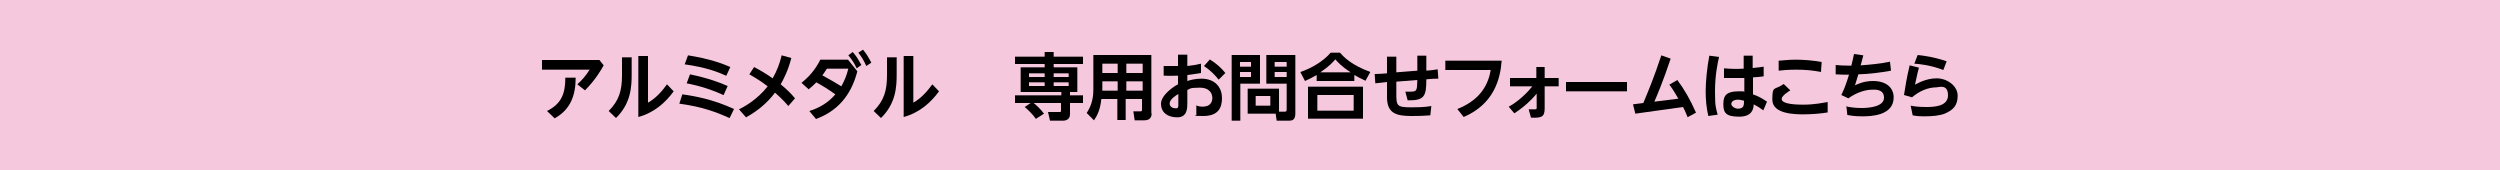 <?xml version="1.0" encoding="UTF-8"?>
<svg id="_レイヤー_1" data-name="レイヤー 1" xmlns="http://www.w3.org/2000/svg" version="1.1" viewBox="0 0 750 51.1">
  <defs>
    <style>
      .cls-1 {
        fill: #000;
      }

      .cls-1, .cls-2 {
        stroke-width: 0px;
      }

      .cls-2 {
        fill: #f6c8dd;
      }
    </style>
  </defs>
  <rect class="cls-2" y="0" width="750" height="51.1"/>
  <g>
    <path class="cls-1" d="M179.9,18.1l1.2,1.5c-.7,1.3-2.5,4.4-5.6,7.5l-2.3-1.8c1.5-1.4,2.4-2.4,3.7-4.4h-14.3v-2.9h17.3ZM172.7,23.3c0,5.4-1.6,9.6-6.3,12.2l-2.3-2.2c4.4-2.2,5.5-5.3,5.5-10h3Z"/>
    <path class="cls-1" d="M189.5,17.1v5.2c0,3.7-.2,8.7-4.7,13.1l-2.2-2.1c3.1-3.1,4-6.1,4-10.7v-5.4h3ZM194.4,16.8v14c2.3-1.3,4.1-3.3,5.7-5.5l2,2.1c-2.4,3.3-5.8,6.4-10.6,7.7v-18.3h2.9Z"/>
    <path class="cls-1" d="M218.8,35.4c-3.7-1.7-8.2-3.4-15-4.3l.9-2.8c4.3.6,9.4,1.6,15.5,4.4l-1.3,2.7ZM217.8,22.7c-2.4-1.1-6-2.5-12.4-3.4l1-2.7c6.3,1,10.2,2.4,12.7,3.5l-1.2,2.6ZM217,28.5c-3-1.4-6.8-2.7-11-3.5l1-2.7c5.7,1.2,9,2.5,11.3,3.5l-1.2,2.7Z"/>
    <path class="cls-1" d="M226.2,20.1c1.9,1,3.3,1.8,5.6,3.4,1.3-2.3,2.1-4.4,2.7-6.9l2.9.8c-1,3.9-2.4,6.5-3.2,7.9,2.1,1.7,3.4,3.1,4.3,4.2l-2,2.3c-1.4-1.6-2.2-2.4-4-4-2.3,3.1-5.4,5.6-8.7,7.4l-2.1-2.4c1.4-.7,5.4-2.8,8.6-6.9-1.7-1.3-3.2-2.3-5.5-3.6l1.5-2.3Z"/>
    <path class="cls-1" d="M240.5,24.8c2-1.6,4-3.7,5.6-6.9h8.3l2.8,3.5c-1.5,5.8-4.8,11.5-12.4,14.3l-2-2.4c3-.9,5.8-2.6,7.8-5-2.1-1.5-3.9-2.6-5.7-3.6-.7.7-1.2,1.2-2.3,2.1l-2.2-2ZM248,20.7c-.6,1-1.2,1.8-1.3,1.9,2.6,1.4,4.4,2.5,5.7,3.3,1-1.8,1.6-3.3,2.1-5.3h-6.4ZM255.8,15.6c1.1,1.2,1.6,2.1,2.6,3.9l-1.4,1c-.8-1.7-1.4-2.6-2.5-3.9l1.3-1ZM258.9,14.9c1,1.2,1.6,2.2,2.5,3.9l-1.5,1c-.8-1.7-1.3-2.6-2.4-4l1.4-.9Z"/>
    <path class="cls-1" d="M269,17.1v5.2c0,3.7-.2,8.7-4.7,13.1l-2.2-2.1c3.1-3.1,4-6.1,4-10.7v-5.4h3ZM274,16.8v14c2.3-1.3,4.1-3.3,5.7-5.5l2,2.1c-2.4,3.3-5.8,6.4-10.6,7.7v-18.3h2.9Z"/>
    <path class="cls-1" d="M310.8,35.7c-.9-1.3-2.3-2.7-3.4-3.6l1.8-1.2h-4.7v-2.3h13.9v-1h-12.2v-7.4h7.2v-1h-8.9v-2.2h8.9v-1.4h2.7v1.4h8.8v2.2h-8.8v1h7.1v7.4h-2.2v1h3.9v2.3h-3.9v3.4c0,1.8-1.7,1.9-2,1.9h-4l-.6-2.6h3.4c.4,0,.5,0,.5-.5v-2.2h-8.2c.5.4,2.1,1.8,3.1,3.2l-2.5,1.6ZM313.4,22h-4.7v1.1h4.7v-1.1ZM313.4,24.7h-4.7v1.1h4.7v-1.1ZM320.6,22h-4.5v1.1h4.5v-1.1ZM320.6,24.7h-4.5v1.1h4.5v-1.1Z"/>
    <path class="cls-1" d="M345.5,34c0,1.8-1.2,2.1-2.4,2.1h-2.7l-.4-2.7h2.1c.3,0,.5,0,.5-.5v-3.2h-4.9v6.3h-2.5v-6.3h-4.8c-.3,3-1.1,4.8-2.2,6.4l-2.2-2.2c1.1-1.7,2-3.8,2-6.9v-10.5h17.4v17.5ZM335.3,19.1h-4.6v2.8h4.6v-2.8ZM335.3,24.4h-4.6v2.8h4.6v-2.8ZM342.8,19.1h-4.9v2.8h4.9v-2.8ZM342.8,24.4h-4.9v2.8h4.9v-2.8Z"/>
    <path class="cls-1" d="M353.4,16.4h2.8v3.4c1.7-.2,2.4-.3,4.1-.7v2.8c-1.8.3-2,.3-4.1.6v1.8c.9-.3,2.4-.7,4.2-.7,4.4,0,6.2,2.9,6.2,5.8s-1.1,5.4-5.6,5.4-1.6-.2-2.1-.3v-2.9c.3.2,1,.4,1.9.4,2.6,0,2.9-1.8,2.9-2.6,0-1.1-.6-3.1-3.8-3.1s-2.9.4-3.7.7v3.9c0,1.5,0,4.3-3,4.3s-4.9-1.5-4.9-4.1,4-5.3,5.1-5.8v-2.6c-.6,0-2.2.1-4.3,0v-2.9c.7,0,1.3,0,2.3,0s1.6,0,2,0v-3.6ZM353.5,28.2c-.7.4-2.6,1.6-2.6,2.8s1.1,1.5,1.9,1.5.7-.6.7-1.5v-2.8ZM362.9,17.8c2.1,1.3,3.5,2.6,4.7,4.1l-2,2c-1.2-1.5-2.5-2.8-4.4-4.1l1.7-1.9Z"/>
    <path class="cls-1" d="M369.4,16.5h8.6v8.6h-5.9v11.1h-2.6v-19.7ZM372,18.6v1.4h3.3v-1.4h-3.3ZM372,21.6v1.5h3.3v-1.5h-3.3ZM383.6,33.5h1.8c.5,0,.6-.2.6-.6v-7.8h-6.1v-8.6h8.7v17.6c0,2-1.1,2.1-1.9,2.1h-3.7l-.3-2.1h-8.4v-7.5h9.4v6.9ZM376.7,28.8v2.9h4.4v-2.9h-4.4ZM382.4,18.6v1.4h3.6v-1.4h-3.6ZM382.4,21.6v1.5h3.6v-1.5h-3.6Z"/>
    <path class="cls-1" d="M409.6,24.2c-1.3-.6-2.1-1-3.3-1.7v1.8h-11.3v-1.8c-1.2.7-2,1.1-3.5,1.8l-1.4-2.7c3.3-1.1,6.9-3.2,9.1-5.8h2.8c1.3,1.5,3.5,3.7,9.1,5.8l-1.5,2.7ZM408.9,26v9.6h-16.5v-9.6h16.5ZM406.1,28.5h-10.9v4.7h10.9v-4.7ZM405.2,21.7c-2.8-1.8-3.9-3.1-4.6-3.9-.7.8-1.7,2-4.5,3.9h9.1Z"/>
    <path class="cls-1" d="M425.2,21.4v-4.7c-.1,0,2.7,0,2.7,0v4.5c1.2-.1,2.3-.2,3.4-.4l.2,2.8c-1.1,0-1.6,0-3.6.2,0,5-.5,6.4-5.6,6.3l-.7-2.6c.3,0,.7,0,1.3,0,2.2,0,2.2-.2,2.3-3.5l-6.3.5v3.3c0,3.9,0,4.4,4.5,4.4s5.1-.3,6-.4l-.3,2.8c-2.7.2-4.8.2-5.6.2-4.7,0-7.4-.8-7.4-5.7v-4.5c-.2,0-2,.2-3.5.4l-.2-2.8c1.3,0,2.4-.1,3.7-.2v-5s2.8,0,2.8,0v4.7l6.3-.5Z"/>
    <path class="cls-1" d="M450.5,18.2c-.4,5.5-2.3,13-11.4,16.9l-1.9-2.4c5.6-2.2,9.1-6,10-11.7h-13.6v-2.8h17Z"/>
    <path class="cls-1" d="M452.5,32.1c1.4-.8,4.4-2.7,7.2-6.2h-6.7v-2.5h7.9v-3.3s2.5,0,2.5,0v3.3h4.2v2.5h-4.2v6.6c0,2.6-.9,2.9-4.1,2.8l-.7-2.5c.9,0,1.6,0,1.7,0,.7,0,.7-.1.7-.5v-4.2c-1.4,1.7-3.5,3.8-6.7,5.9l-1.7-2Z"/>
    <path class="cls-1" d="M488.1,24.6v2.8h-18.3v-2.8h18.3Z"/>
    <path class="cls-1" d="M506.3,35.2c-.3-.7-.7-1.8-1.4-3.1l-14.3,2-.7-2.8,3.1-.4c1.7-4.1,3.1-7.4,5.4-14.3l2.8,1c-2.2,6.6-4.1,11.1-4.9,12.9l7.2-.9c-1.2-2.1-2.2-3.6-2.7-4.2l2.4-1.4c2,2.7,3.8,5.7,5.6,9.8l-2.6,1.4Z"/>
    <path class="cls-1" d="M515.7,17.2c-.4,1.6-1.2,5.4-1.2,10.2s.3,5,.8,7l-2.8.4c-.6-2.5-.8-5-.8-7.5s.4-7.1,1.1-10.6l2.9.4ZM522.9,16.7h2.9v3.7c1.9-.2,2.1-.2,3.3-.4v2.9c-1.2.2-1.7.2-3.2.3v5.1c1.6.6,2.6,1.1,4.2,2.2l-1.1,2.6c-1.1-.8-1.9-1.3-2.9-1.8,0,1.1-.3,3.7-4.3,3.7s-4.8-1.1-4.8-3.8,1.1-3.8,4.6-3.8.7,0,1.7.2v-4.2c-.8,0-1.5,0-2.5,0-1.7,0-2.7,0-3.6,0v-2.9c2.6.2,3.6.2,5.9.1v-3.9ZM521.4,29.9c-1.3,0-2,.6-2,1.3s1.1,1.4,2,1.4c1.8,0,1.8-1.1,1.8-2.4-.3,0-1-.3-1.8-.3Z"/>
    <path class="cls-1" d="M548.5,33.7c-2.3.4-5,.6-7.4.6s-9.4,0-9.4-4.4.6-2.7,3.4-4.7l2,1.9c-.6.4-2.6,1.6-2.6,2.6,0,1.6,4.6,1.7,6.4,1.7,3.6,0,6.2-.6,7.4-.8v3.1ZM546.4,21.6c-2.6-.5-4.9-.7-7.5-.7s-4.4.2-5.3.3v-3c.9,0,2.6-.3,5-.3s5.2.2,7.9.7l-.2,2.9Z"/>
    <path class="cls-1" d="M553.8,31.9c.8.2,2.4.5,4.7.5s6.7-.4,6.7-3.1-2.9-2.4-3.5-2.4c-1.7,0-4.4.6-7.2,2.6l-2.1-1c.8-1.7,1.4-3.1,2.3-6.1-1.6,0-2.4,0-4-.1v-2.8c1.1.1,2.4.2,4.7.2.4-1.5.5-2.2.8-3.5l2.8.4c-.5,2-.6,2.2-.8,3,2.9-.2,5.9-.5,8.8-1.1l.3,2.7c-3.3.6-6.5,1-9.8,1.1-.5,1.6-.7,2.3-1,3.3.8-.4,2.7-1.3,5.4-1.3,4.2,0,6.2,2.2,6.2,4.9,0,5.5-6.8,5.7-9.4,5.7s-3.8-.3-4.5-.4l-.3-2.8Z"/>
    <path class="cls-1" d="M575.7,20.2c-.7,2.6-.9,4-1.2,5.2.8-.4,3.3-1.9,6.5-1.9s6.3,2.3,6.3,5.2-1.3,4.3-3.9,5.4c-1.6.6-3.7.8-6,.8s-3-.2-3.6-.3l-.6-2.9c.9.2,2.4.4,4.5.4s6.7,0,6.7-3.5-2.8-2.4-3.4-2.4c-2.7,0-5.3,1.2-7.4,3l-2.4-.7c.4-2.5.8-5.2,1.7-8.9l2.8.7ZM583,21c-3.9-1.5-7.2-1.8-8.7-1.9l1-2.6c1.9.2,5,.6,8.7,1.9l-1,2.6Z"/>
  </g>
</svg>